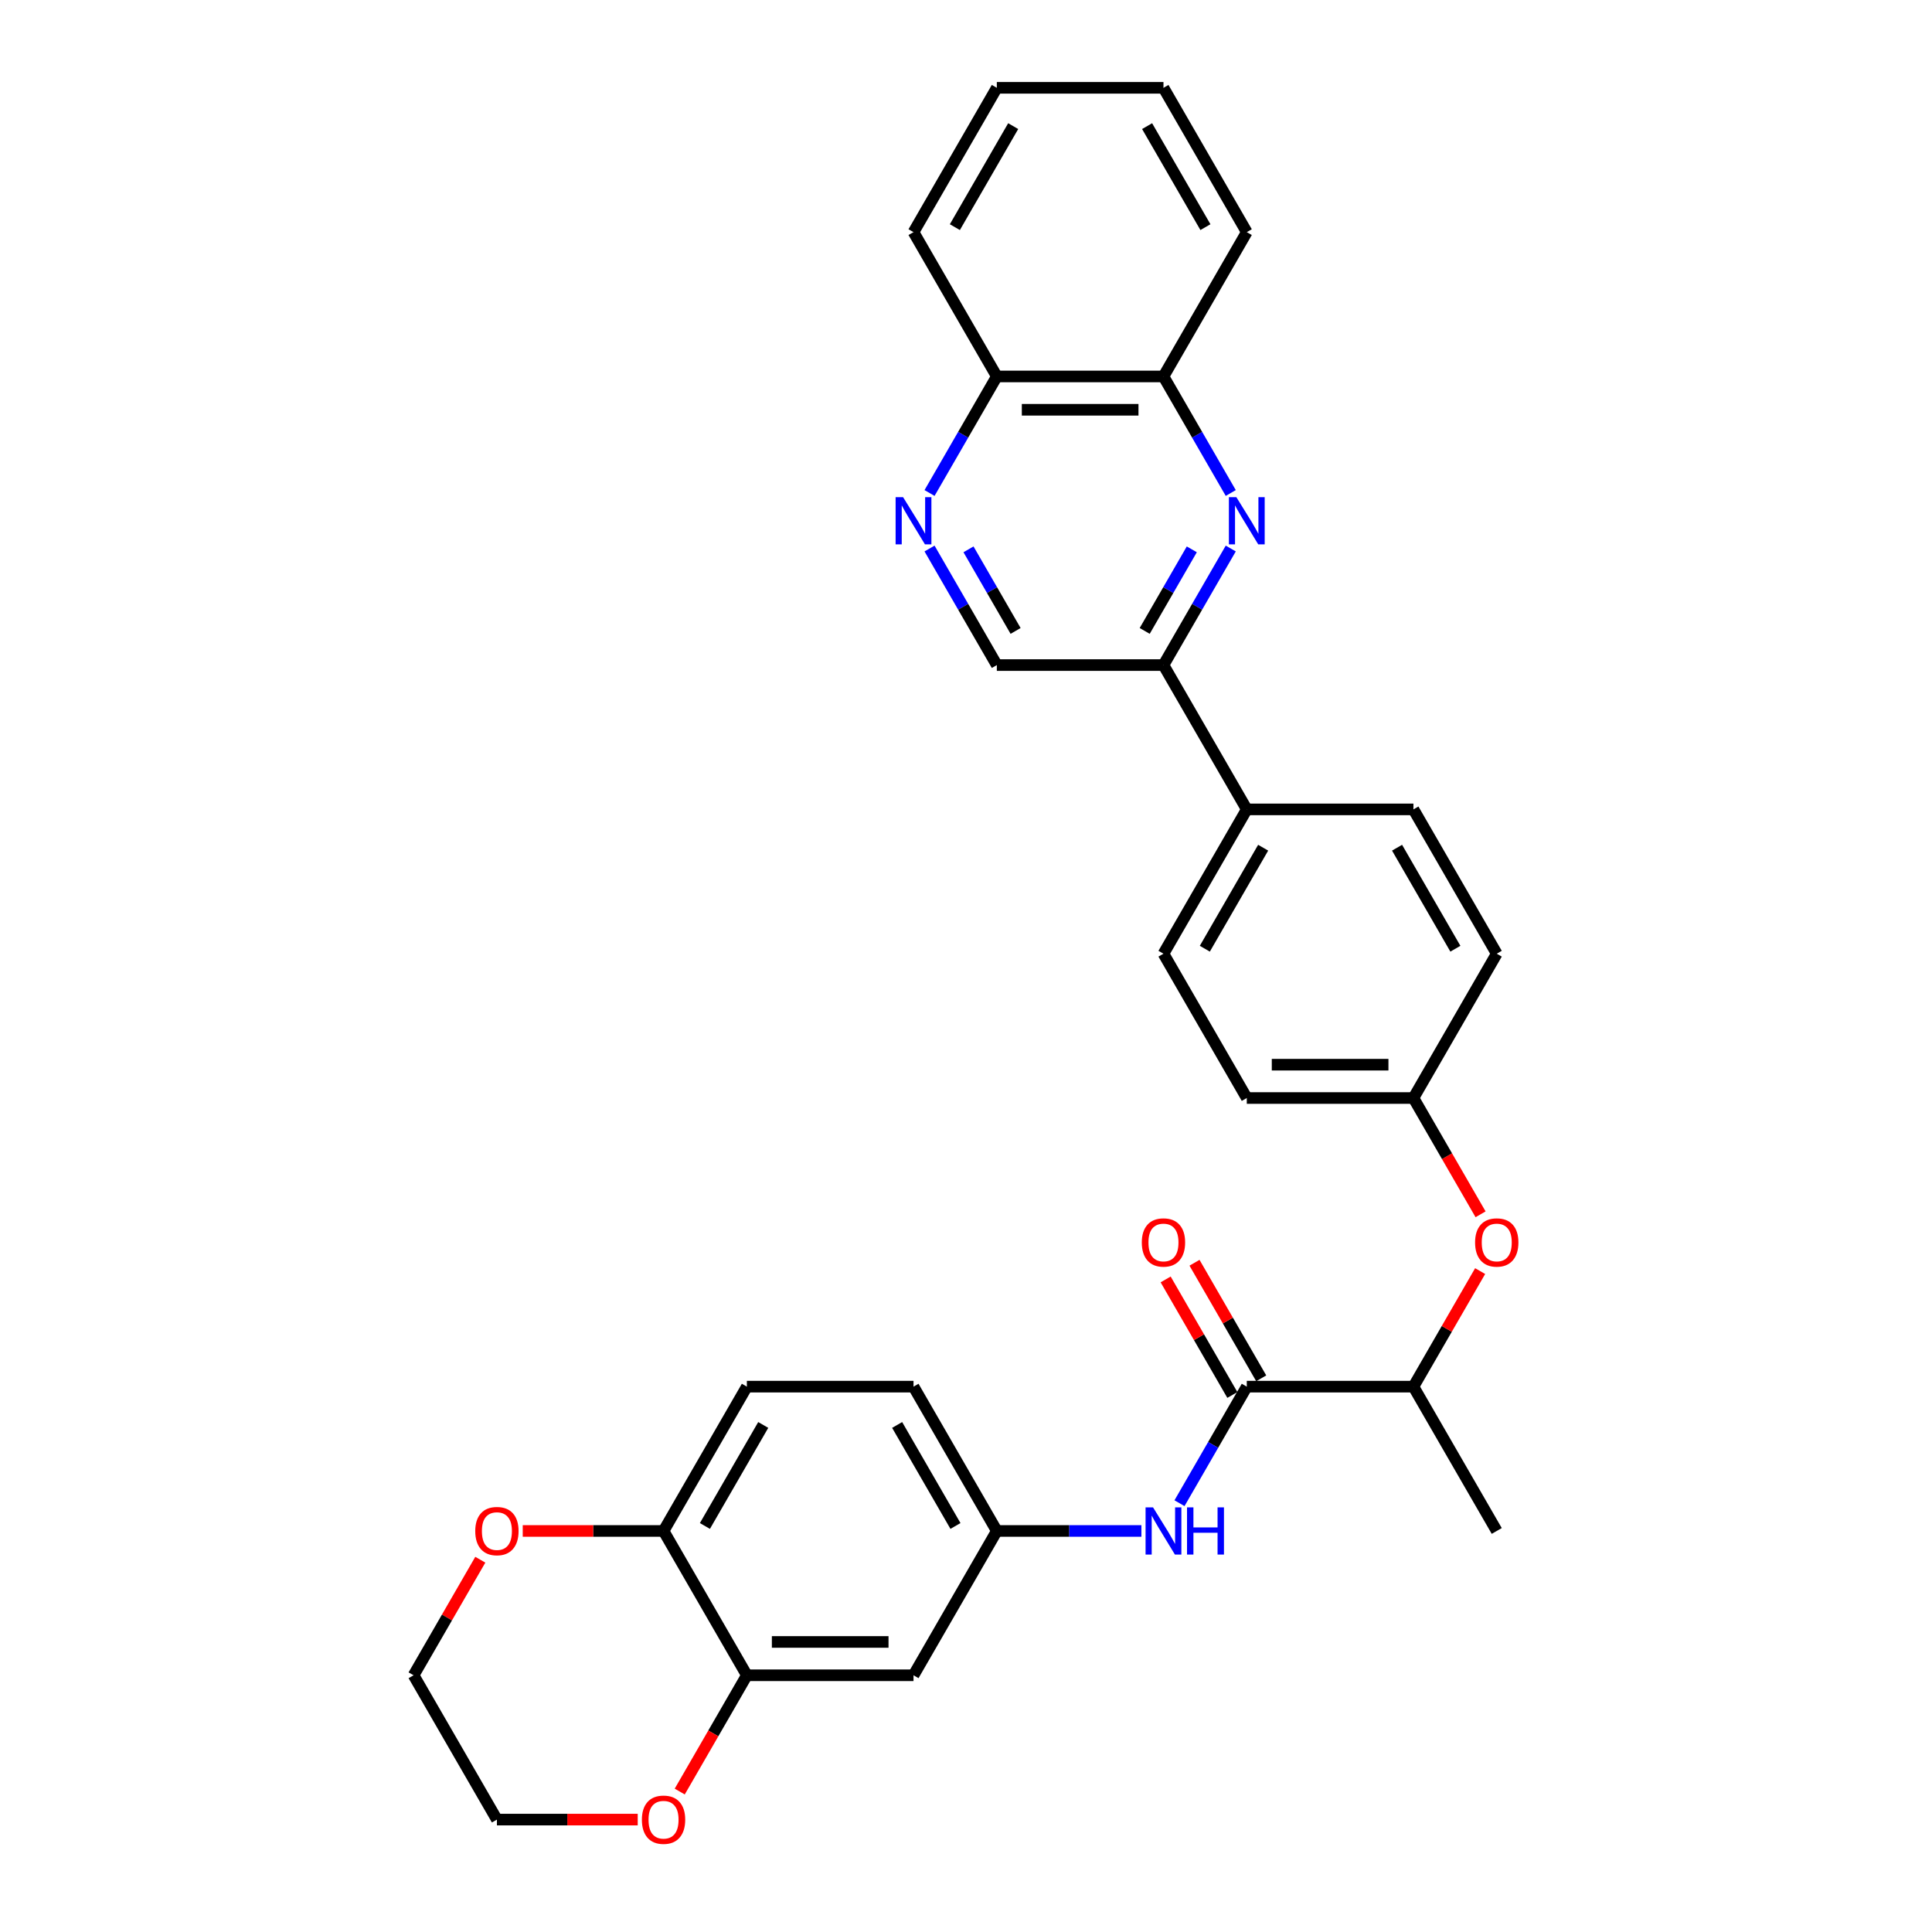 <?xml version='1.0' encoding='iso-8859-1'?>
<svg version='1.1' baseProfile='full'
              xmlns='http://www.w3.org/2000/svg'
                      xmlns:rdkit='http://www.rdkit.org/xml'
                      xmlns:xlink='http://www.w3.org/1999/xlink'
                  xml:space='preserve'
width='1000px' height='1000px' viewBox='0 0 1000 1000'>
<!-- END OF HEADER -->
<rect style='opacity:1.0;fill:#FFFFFF;stroke:none' width='1000' height='1000' x='0' y='0'> </rect>
<path class='bond-2' d='M 637.039,283.914 L 619.624,314.078' style='fill:none;fill-rule:evenodd;stroke:#0000FF;stroke-width:6px;stroke-linecap:butt;stroke-linejoin:miter;stroke-opacity:1' />
<path class='bond-2' d='M 619.624,314.078 L 602.209,344.241' style='fill:none;fill-rule:evenodd;stroke:#000000;stroke-width:6px;stroke-linecap:butt;stroke-linejoin:miter;stroke-opacity:1' />
<path class='bond-2' d='M 616.875,284.338 L 604.685,305.452' style='fill:none;fill-rule:evenodd;stroke:#0000FF;stroke-width:6px;stroke-linecap:butt;stroke-linejoin:miter;stroke-opacity:1' />
<path class='bond-2' d='M 604.685,305.452 L 592.494,326.567' style='fill:none;fill-rule:evenodd;stroke:#000000;stroke-width:6px;stroke-linecap:butt;stroke-linejoin:miter;stroke-opacity:1' />
<path class='bond-6' d='M 637.039,255.175 L 619.624,225.011' style='fill:none;fill-rule:evenodd;stroke:#0000FF;stroke-width:6px;stroke-linecap:butt;stroke-linejoin:miter;stroke-opacity:1' />
<path class='bond-6' d='M 619.624,225.011 L 602.209,194.848' style='fill:none;fill-rule:evenodd;stroke:#000000;stroke-width:6px;stroke-linecap:butt;stroke-linejoin:miter;stroke-opacity:1' />
<path class='bond-0' d='M 645.335,717.725 L 731.587,717.725' style='fill:none;fill-rule:evenodd;stroke:#000000;stroke-width:6px;stroke-linecap:butt;stroke-linejoin:miter;stroke-opacity:1' />
<path class='bond-3' d='M 645.335,717.725 L 627.92,747.888' style='fill:none;fill-rule:evenodd;stroke:#000000;stroke-width:6px;stroke-linecap:butt;stroke-linejoin:miter;stroke-opacity:1' />
<path class='bond-3' d='M 627.92,747.888 L 610.505,778.052' style='fill:none;fill-rule:evenodd;stroke:#0000FF;stroke-width:6px;stroke-linecap:butt;stroke-linejoin:miter;stroke-opacity:1' />
<path class='bond-15' d='M 652.805,713.412 L 635.539,683.507' style='fill:none;fill-rule:evenodd;stroke:#000000;stroke-width:6px;stroke-linecap:butt;stroke-linejoin:miter;stroke-opacity:1' />
<path class='bond-15' d='M 635.539,683.507 L 618.274,653.602' style='fill:none;fill-rule:evenodd;stroke:#FF0000;stroke-width:6px;stroke-linecap:butt;stroke-linejoin:miter;stroke-opacity:1' />
<path class='bond-15' d='M 637.865,722.037 L 620.6,692.132' style='fill:none;fill-rule:evenodd;stroke:#000000;stroke-width:6px;stroke-linecap:butt;stroke-linejoin:miter;stroke-opacity:1' />
<path class='bond-15' d='M 620.6,692.132 L 603.334,662.228' style='fill:none;fill-rule:evenodd;stroke:#FF0000;stroke-width:6px;stroke-linecap:butt;stroke-linejoin:miter;stroke-opacity:1' />
<path class='bond-1' d='M 481.127,255.175 L 498.542,225.011' style='fill:none;fill-rule:evenodd;stroke:#0000FF;stroke-width:6px;stroke-linecap:butt;stroke-linejoin:miter;stroke-opacity:1' />
<path class='bond-1' d='M 498.542,225.011 L 515.957,194.848' style='fill:none;fill-rule:evenodd;stroke:#000000;stroke-width:6px;stroke-linecap:butt;stroke-linejoin:miter;stroke-opacity:1' />
<path class='bond-31' d='M 481.127,283.914 L 498.542,314.078' style='fill:none;fill-rule:evenodd;stroke:#0000FF;stroke-width:6px;stroke-linecap:butt;stroke-linejoin:miter;stroke-opacity:1' />
<path class='bond-31' d='M 498.542,314.078 L 515.957,344.241' style='fill:none;fill-rule:evenodd;stroke:#000000;stroke-width:6px;stroke-linecap:butt;stroke-linejoin:miter;stroke-opacity:1' />
<path class='bond-31' d='M 501.291,284.338 L 513.481,305.452' style='fill:none;fill-rule:evenodd;stroke:#0000FF;stroke-width:6px;stroke-linecap:butt;stroke-linejoin:miter;stroke-opacity:1' />
<path class='bond-31' d='M 513.481,305.452 L 525.672,326.567' style='fill:none;fill-rule:evenodd;stroke:#000000;stroke-width:6px;stroke-linecap:butt;stroke-linejoin:miter;stroke-opacity:1' />
<path class='bond-11' d='M 602.209,344.241 L 515.957,344.241' style='fill:none;fill-rule:evenodd;stroke:#000000;stroke-width:6px;stroke-linecap:butt;stroke-linejoin:miter;stroke-opacity:1' />
<path class='bond-12' d='M 602.209,344.241 L 645.335,418.938' style='fill:none;fill-rule:evenodd;stroke:#000000;stroke-width:6px;stroke-linecap:butt;stroke-linejoin:miter;stroke-opacity:1' />
<path class='bond-9' d='M 590.789,792.421 L 553.373,792.421' style='fill:none;fill-rule:evenodd;stroke:#0000FF;stroke-width:6px;stroke-linecap:butt;stroke-linejoin:miter;stroke-opacity:1' />
<path class='bond-9' d='M 553.373,792.421 L 515.957,792.421' style='fill:none;fill-rule:evenodd;stroke:#000000;stroke-width:6px;stroke-linecap:butt;stroke-linejoin:miter;stroke-opacity:1' />
<path class='bond-4' d='M 386.578,867.118 L 472.831,867.118' style='fill:none;fill-rule:evenodd;stroke:#000000;stroke-width:6px;stroke-linecap:butt;stroke-linejoin:miter;stroke-opacity:1' />
<path class='bond-4' d='M 399.516,849.867 L 459.893,849.867' style='fill:none;fill-rule:evenodd;stroke:#000000;stroke-width:6px;stroke-linecap:butt;stroke-linejoin:miter;stroke-opacity:1' />
<path class='bond-13' d='M 386.578,867.118 L 369.203,897.212' style='fill:none;fill-rule:evenodd;stroke:#000000;stroke-width:6px;stroke-linecap:butt;stroke-linejoin:miter;stroke-opacity:1' />
<path class='bond-13' d='M 369.203,897.212 L 351.828,927.307' style='fill:none;fill-rule:evenodd;stroke:#FF0000;stroke-width:6px;stroke-linecap:butt;stroke-linejoin:miter;stroke-opacity:1' />
<path class='bond-34' d='M 386.578,867.118 L 343.452,792.421' style='fill:none;fill-rule:evenodd;stroke:#000000;stroke-width:6px;stroke-linecap:butt;stroke-linejoin:miter;stroke-opacity:1' />
<path class='bond-5' d='M 472.831,867.118 L 515.957,792.421' style='fill:none;fill-rule:evenodd;stroke:#000000;stroke-width:6px;stroke-linecap:butt;stroke-linejoin:miter;stroke-opacity:1' />
<path class='bond-14' d='M 602.209,194.848 L 515.957,194.848' style='fill:none;fill-rule:evenodd;stroke:#000000;stroke-width:6px;stroke-linecap:butt;stroke-linejoin:miter;stroke-opacity:1' />
<path class='bond-14' d='M 589.271,212.098 L 528.895,212.098' style='fill:none;fill-rule:evenodd;stroke:#000000;stroke-width:6px;stroke-linecap:butt;stroke-linejoin:miter;stroke-opacity:1' />
<path class='bond-26' d='M 602.209,194.848 L 645.335,120.151' style='fill:none;fill-rule:evenodd;stroke:#000000;stroke-width:6px;stroke-linecap:butt;stroke-linejoin:miter;stroke-opacity:1' />
<path class='bond-7' d='M 731.587,717.725 L 748.853,687.82' style='fill:none;fill-rule:evenodd;stroke:#000000;stroke-width:6px;stroke-linecap:butt;stroke-linejoin:miter;stroke-opacity:1' />
<path class='bond-7' d='M 748.853,687.82 L 766.118,657.915' style='fill:none;fill-rule:evenodd;stroke:#FF0000;stroke-width:6px;stroke-linecap:butt;stroke-linejoin:miter;stroke-opacity:1' />
<path class='bond-27' d='M 731.587,717.725 L 774.714,792.421' style='fill:none;fill-rule:evenodd;stroke:#000000;stroke-width:6px;stroke-linecap:butt;stroke-linejoin:miter;stroke-opacity:1' />
<path class='bond-8' d='M 343.452,792.421 L 386.578,717.725' style='fill:none;fill-rule:evenodd;stroke:#000000;stroke-width:6px;stroke-linecap:butt;stroke-linejoin:miter;stroke-opacity:1' />
<path class='bond-8' d='M 364.86,789.842 L 395.049,737.554' style='fill:none;fill-rule:evenodd;stroke:#000000;stroke-width:6px;stroke-linecap:butt;stroke-linejoin:miter;stroke-opacity:1' />
<path class='bond-16' d='M 343.452,792.421 L 307.011,792.421' style='fill:none;fill-rule:evenodd;stroke:#000000;stroke-width:6px;stroke-linecap:butt;stroke-linejoin:miter;stroke-opacity:1' />
<path class='bond-16' d='M 307.011,792.421 L 270.569,792.421' style='fill:none;fill-rule:evenodd;stroke:#FF0000;stroke-width:6px;stroke-linecap:butt;stroke-linejoin:miter;stroke-opacity:1' />
<path class='bond-21' d='M 515.957,792.421 L 472.831,717.725' style='fill:none;fill-rule:evenodd;stroke:#000000;stroke-width:6px;stroke-linecap:butt;stroke-linejoin:miter;stroke-opacity:1' />
<path class='bond-21' d='M 494.548,789.842 L 464.36,737.554' style='fill:none;fill-rule:evenodd;stroke:#000000;stroke-width:6px;stroke-linecap:butt;stroke-linejoin:miter;stroke-opacity:1' />
<path class='bond-10' d='M 766.338,628.52 L 748.962,598.426' style='fill:none;fill-rule:evenodd;stroke:#FF0000;stroke-width:6px;stroke-linecap:butt;stroke-linejoin:miter;stroke-opacity:1' />
<path class='bond-10' d='M 748.962,598.426 L 731.587,568.331' style='fill:none;fill-rule:evenodd;stroke:#000000;stroke-width:6px;stroke-linecap:butt;stroke-linejoin:miter;stroke-opacity:1' />
<path class='bond-18' d='M 645.335,418.938 L 602.209,493.635' style='fill:none;fill-rule:evenodd;stroke:#000000;stroke-width:6px;stroke-linecap:butt;stroke-linejoin:miter;stroke-opacity:1' />
<path class='bond-18' d='M 653.806,438.768 L 623.617,491.055' style='fill:none;fill-rule:evenodd;stroke:#000000;stroke-width:6px;stroke-linecap:butt;stroke-linejoin:miter;stroke-opacity:1' />
<path class='bond-19' d='M 645.335,418.938 L 731.587,418.938' style='fill:none;fill-rule:evenodd;stroke:#000000;stroke-width:6px;stroke-linecap:butt;stroke-linejoin:miter;stroke-opacity:1' />
<path class='bond-24' d='M 330.083,941.815 L 293.641,941.815' style='fill:none;fill-rule:evenodd;stroke:#FF0000;stroke-width:6px;stroke-linecap:butt;stroke-linejoin:miter;stroke-opacity:1' />
<path class='bond-24' d='M 293.641,941.815 L 257.2,941.815' style='fill:none;fill-rule:evenodd;stroke:#000000;stroke-width:6px;stroke-linecap:butt;stroke-linejoin:miter;stroke-opacity:1' />
<path class='bond-28' d='M 515.957,194.848 L 472.831,120.151' style='fill:none;fill-rule:evenodd;stroke:#000000;stroke-width:6px;stroke-linecap:butt;stroke-linejoin:miter;stroke-opacity:1' />
<path class='bond-25' d='M 248.605,807.308 L 231.339,837.213' style='fill:none;fill-rule:evenodd;stroke:#FF0000;stroke-width:6px;stroke-linecap:butt;stroke-linejoin:miter;stroke-opacity:1' />
<path class='bond-25' d='M 231.339,837.213 L 214.074,867.118' style='fill:none;fill-rule:evenodd;stroke:#000000;stroke-width:6px;stroke-linecap:butt;stroke-linejoin:miter;stroke-opacity:1' />
<path class='bond-17' d='M 386.578,717.725 L 472.831,717.725' style='fill:none;fill-rule:evenodd;stroke:#000000;stroke-width:6px;stroke-linecap:butt;stroke-linejoin:miter;stroke-opacity:1' />
<path class='bond-22' d='M 602.209,493.635 L 645.335,568.331' style='fill:none;fill-rule:evenodd;stroke:#000000;stroke-width:6px;stroke-linecap:butt;stroke-linejoin:miter;stroke-opacity:1' />
<path class='bond-23' d='M 731.587,418.938 L 774.714,493.635' style='fill:none;fill-rule:evenodd;stroke:#000000;stroke-width:6px;stroke-linecap:butt;stroke-linejoin:miter;stroke-opacity:1' />
<path class='bond-23' d='M 723.117,438.768 L 753.305,491.055' style='fill:none;fill-rule:evenodd;stroke:#000000;stroke-width:6px;stroke-linecap:butt;stroke-linejoin:miter;stroke-opacity:1' />
<path class='bond-20' d='M 731.587,568.331 L 774.714,493.635' style='fill:none;fill-rule:evenodd;stroke:#000000;stroke-width:6px;stroke-linecap:butt;stroke-linejoin:miter;stroke-opacity:1' />
<path class='bond-33' d='M 731.587,568.331 L 645.335,568.331' style='fill:none;fill-rule:evenodd;stroke:#000000;stroke-width:6px;stroke-linecap:butt;stroke-linejoin:miter;stroke-opacity:1' />
<path class='bond-33' d='M 718.65,551.081 L 658.273,551.081' style='fill:none;fill-rule:evenodd;stroke:#000000;stroke-width:6px;stroke-linecap:butt;stroke-linejoin:miter;stroke-opacity:1' />
<path class='bond-35' d='M 257.2,941.815 L 214.074,867.118' style='fill:none;fill-rule:evenodd;stroke:#000000;stroke-width:6px;stroke-linecap:butt;stroke-linejoin:miter;stroke-opacity:1' />
<path class='bond-29' d='M 645.335,120.151 L 602.209,45.455' style='fill:none;fill-rule:evenodd;stroke:#000000;stroke-width:6px;stroke-linecap:butt;stroke-linejoin:miter;stroke-opacity:1' />
<path class='bond-29' d='M 623.927,117.572 L 593.739,65.284' style='fill:none;fill-rule:evenodd;stroke:#000000;stroke-width:6px;stroke-linecap:butt;stroke-linejoin:miter;stroke-opacity:1' />
<path class='bond-32' d='M 472.831,120.151 L 515.957,45.455' style='fill:none;fill-rule:evenodd;stroke:#000000;stroke-width:6px;stroke-linecap:butt;stroke-linejoin:miter;stroke-opacity:1' />
<path class='bond-32' d='M 494.239,117.572 L 524.427,65.284' style='fill:none;fill-rule:evenodd;stroke:#000000;stroke-width:6px;stroke-linecap:butt;stroke-linejoin:miter;stroke-opacity:1' />
<path class='bond-30' d='M 602.209,45.455 L 515.957,45.455' style='fill:none;fill-rule:evenodd;stroke:#000000;stroke-width:6px;stroke-linecap:butt;stroke-linejoin:miter;stroke-opacity:1' />
<path  class='atom-0' d='M 639.936 257.331
L 647.94 270.269
Q 648.733 271.546, 650.01 273.857
Q 651.287 276.169, 651.356 276.307
L 651.356 257.331
L 654.599 257.331
L 654.599 281.758
L 651.252 281.758
L 642.661 267.613
Q 641.661 265.956, 640.591 264.059
Q 639.556 262.161, 639.246 261.575
L 639.246 281.758
L 636.072 281.758
L 636.072 257.331
L 639.936 257.331
' fill='#0000FF'/>
<path  class='atom-2' d='M 467.431 257.331
L 475.435 270.269
Q 476.229 271.546, 477.505 273.857
Q 478.782 276.169, 478.851 276.307
L 478.851 257.331
L 482.094 257.331
L 482.094 281.758
L 478.747 281.758
L 470.157 267.613
Q 469.156 265.956, 468.087 264.059
Q 467.052 262.161, 466.741 261.575
L 466.741 281.758
L 463.567 281.758
L 463.567 257.331
L 467.431 257.331
' fill='#0000FF'/>
<path  class='atom-4' d='M 596.81 780.208
L 604.814 793.146
Q 605.607 794.422, 606.884 796.734
Q 608.16 799.045, 608.229 799.183
L 608.229 780.208
L 611.472 780.208
L 611.472 804.635
L 608.126 804.635
L 599.535 790.489
Q 598.535 788.833, 597.465 786.936
Q 596.43 785.038, 596.12 784.452
L 596.12 804.635
L 592.945 804.635
L 592.945 780.208
L 596.81 780.208
' fill='#0000FF'/>
<path  class='atom-4' d='M 614.405 780.208
L 617.717 780.208
L 617.717 790.593
L 630.206 790.593
L 630.206 780.208
L 633.519 780.208
L 633.519 804.635
L 630.206 804.635
L 630.206 793.353
L 617.717 793.353
L 617.717 804.635
L 614.405 804.635
L 614.405 780.208
' fill='#0000FF'/>
<path  class='atom-11' d='M 763.501 643.097
Q 763.501 637.232, 766.399 633.954
Q 769.297 630.677, 774.714 630.677
Q 780.13 630.677, 783.028 633.954
Q 785.926 637.232, 785.926 643.097
Q 785.926 649.031, 782.994 652.412
Q 780.061 655.759, 774.714 655.759
Q 769.331 655.759, 766.399 652.412
Q 763.501 649.066, 763.501 643.097
M 774.714 652.999
Q 778.44 652.999, 780.441 650.515
Q 782.476 647.996, 782.476 643.097
Q 782.476 638.301, 780.441 635.886
Q 778.44 633.437, 774.714 633.437
Q 770.987 633.437, 768.952 635.852
Q 766.951 638.267, 766.951 643.097
Q 766.951 648.031, 768.952 650.515
Q 770.987 652.999, 774.714 652.999
' fill='#FF0000'/>
<path  class='atom-14' d='M 332.239 941.884
Q 332.239 936.018, 335.137 932.741
Q 338.035 929.463, 343.452 929.463
Q 348.869 929.463, 351.767 932.741
Q 354.665 936.018, 354.665 941.884
Q 354.665 947.818, 351.732 951.199
Q 348.8 954.545, 343.452 954.545
Q 338.07 954.545, 335.137 951.199
Q 332.239 947.852, 332.239 941.884
M 343.452 951.785
Q 347.178 951.785, 349.179 949.301
Q 351.215 946.783, 351.215 941.884
Q 351.215 937.088, 349.179 934.673
Q 347.178 932.223, 343.452 932.223
Q 339.726 932.223, 337.69 934.638
Q 335.689 937.053, 335.689 941.884
Q 335.689 946.817, 337.69 949.301
Q 339.726 951.785, 343.452 951.785
' fill='#FF0000'/>
<path  class='atom-16' d='M 590.996 643.097
Q 590.996 637.232, 593.894 633.954
Q 596.792 630.677, 602.209 630.677
Q 607.626 630.677, 610.524 633.954
Q 613.422 637.232, 613.422 643.097
Q 613.422 649.031, 610.489 652.412
Q 607.557 655.759, 602.209 655.759
Q 596.827 655.759, 593.894 652.412
Q 590.996 649.066, 590.996 643.097
M 602.209 652.999
Q 605.935 652.999, 607.936 650.515
Q 609.972 647.996, 609.972 643.097
Q 609.972 638.301, 607.936 635.886
Q 605.935 633.437, 602.209 633.437
Q 598.483 633.437, 596.447 635.852
Q 594.446 638.267, 594.446 643.097
Q 594.446 648.031, 596.447 650.515
Q 598.483 652.999, 602.209 652.999
' fill='#FF0000'/>
<path  class='atom-17' d='M 245.987 792.49
Q 245.987 786.625, 248.885 783.348
Q 251.783 780.07, 257.2 780.07
Q 262.616 780.07, 265.515 783.348
Q 268.413 786.625, 268.413 792.49
Q 268.413 798.424, 265.48 801.806
Q 262.547 805.152, 257.2 805.152
Q 251.818 805.152, 248.885 801.806
Q 245.987 798.459, 245.987 792.49
M 257.2 802.392
Q 260.926 802.392, 262.927 799.908
Q 264.963 797.389, 264.963 792.49
Q 264.963 787.695, 262.927 785.28
Q 260.926 782.83, 257.2 782.83
Q 253.474 782.83, 251.438 785.245
Q 249.437 787.66, 249.437 792.49
Q 249.437 797.424, 251.438 799.908
Q 253.474 802.392, 257.2 802.392
' fill='#FF0000'/>
</svg>
